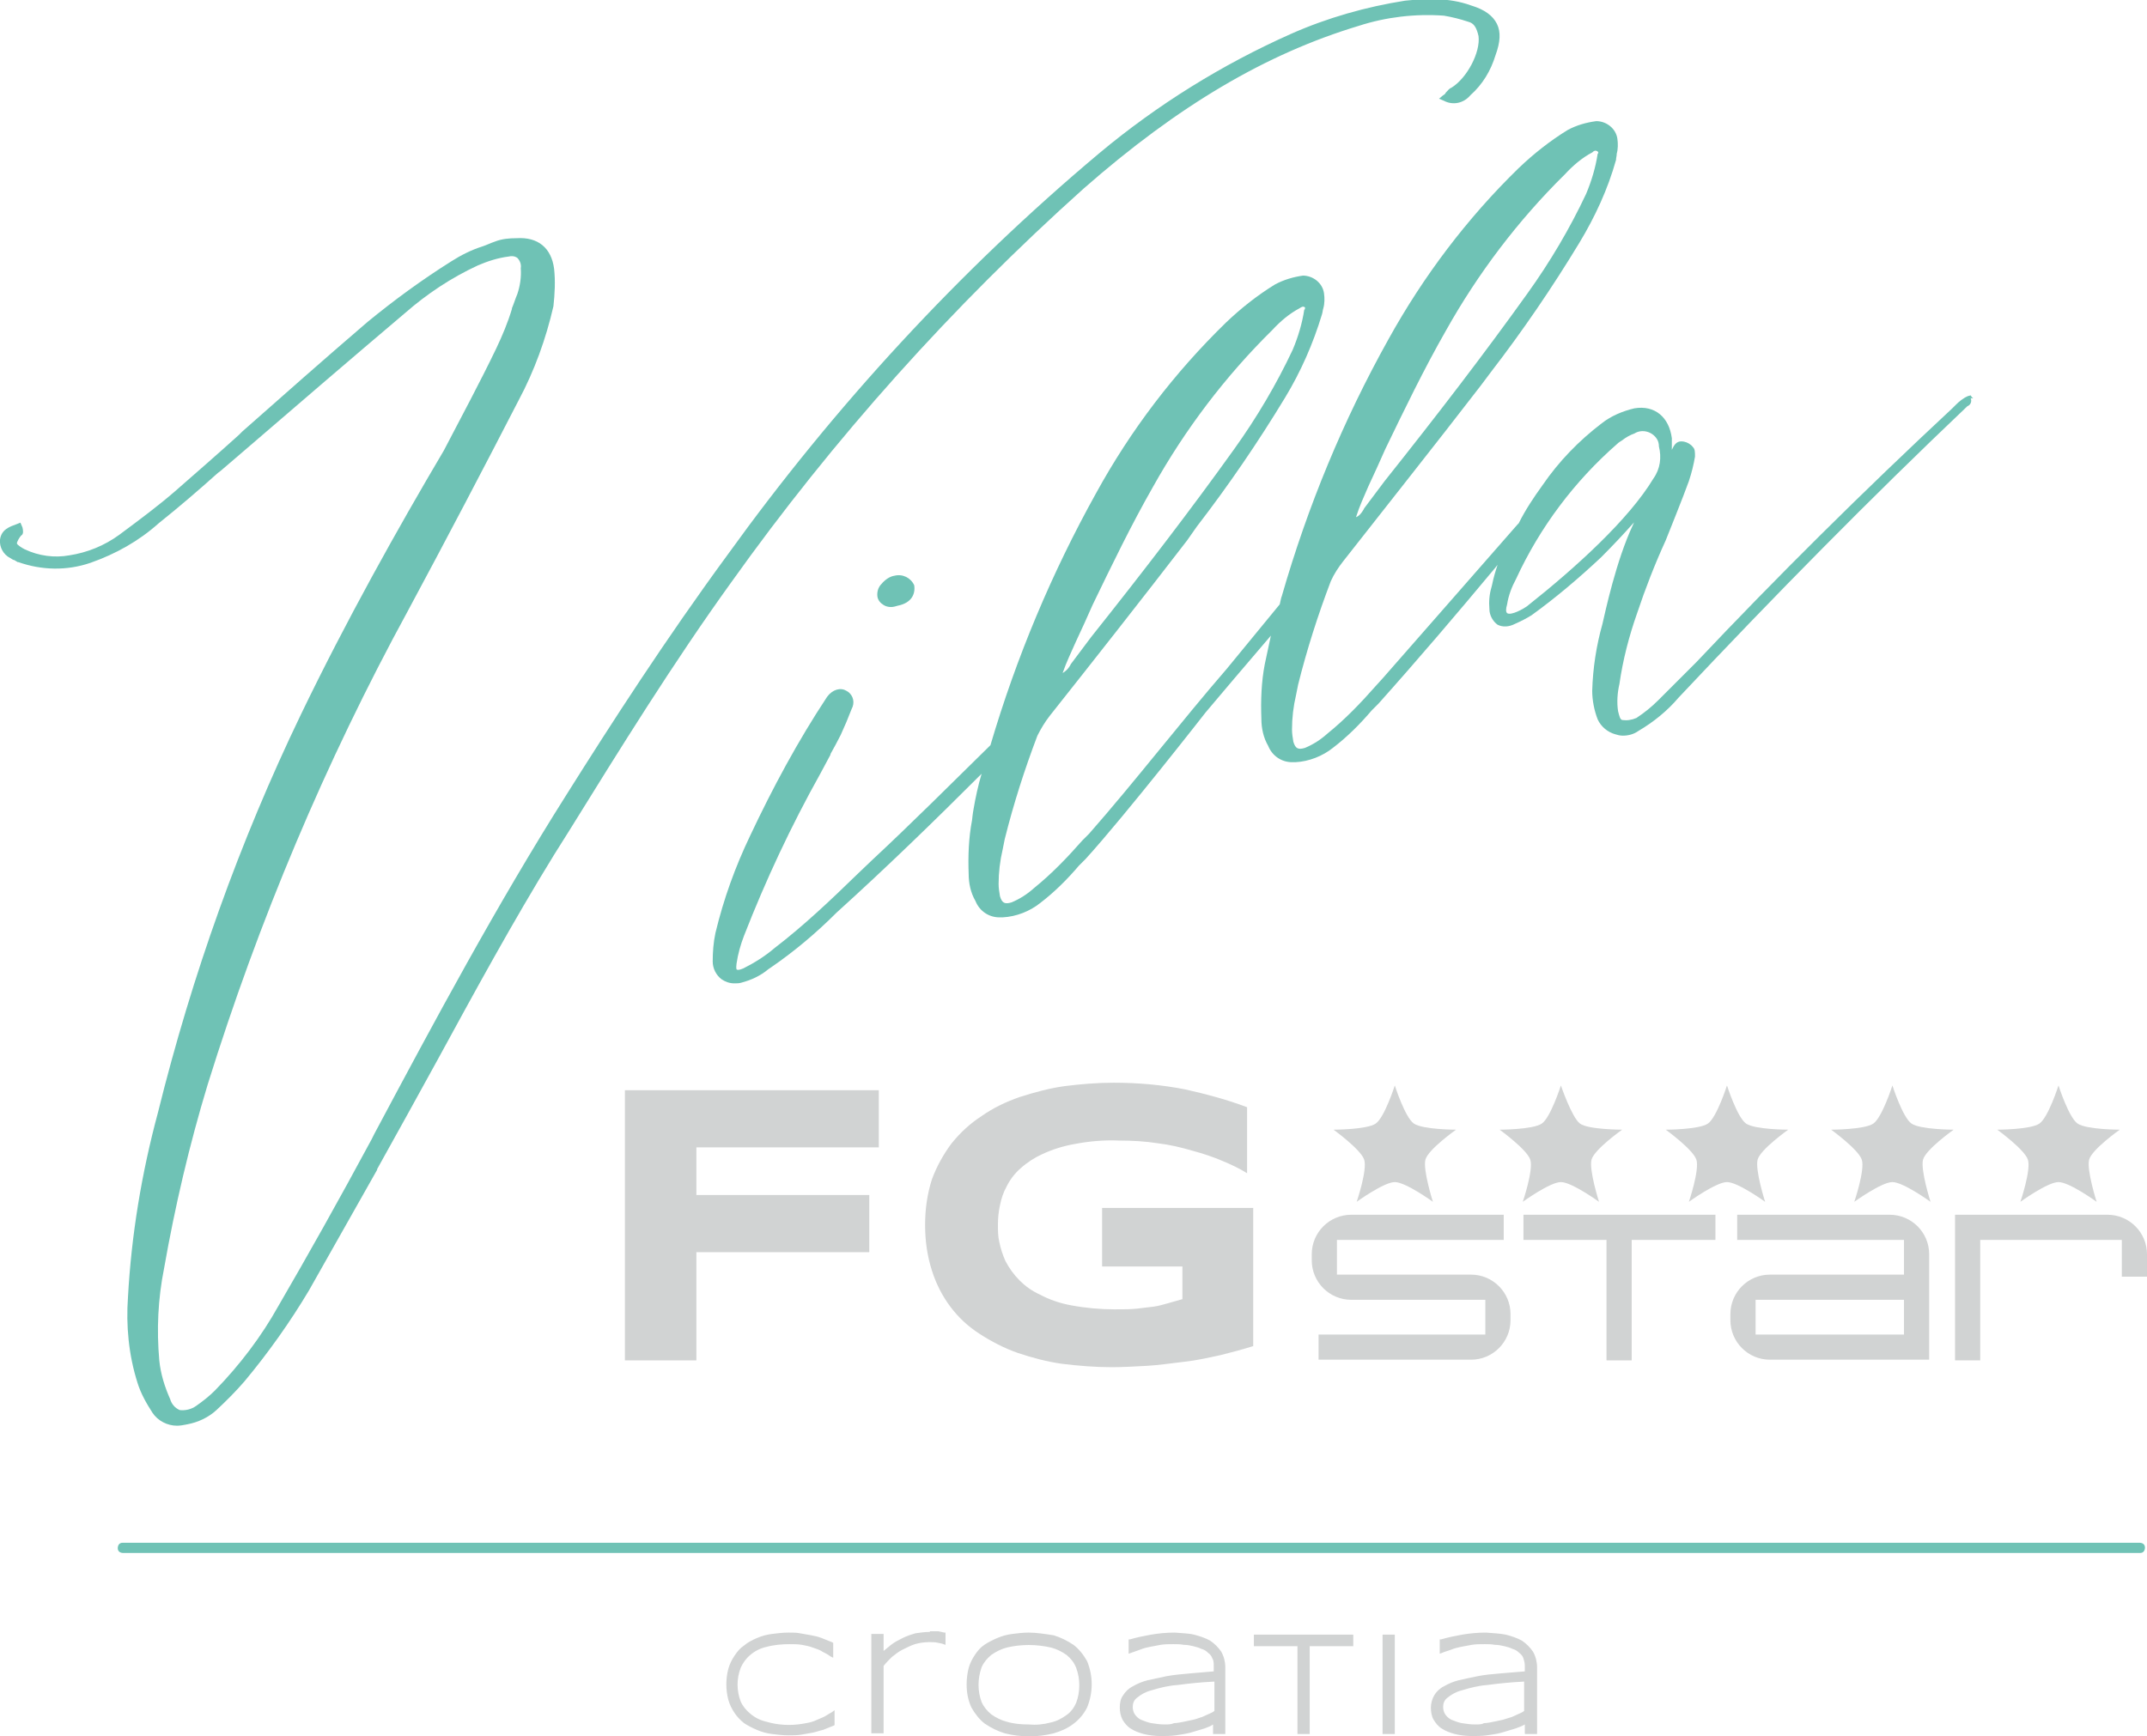 <?xml version="1.0" encoding="utf-8"?>
<!-- Generator: Adobe Illustrator 25.4.1, SVG Export Plug-In . SVG Version: 6.00 Build 0)  -->
<svg version="1.2" baseProfile="tiny" id="Ebene_1" xmlns="http://www.w3.org/2000/svg" xmlns:xlink="http://www.w3.org/1999/xlink"
	 x="0px" y="0px" viewBox="0 0 315.4 255.1" overflow="visible" xml:space="preserve">
<g id="Ebene_2_00000013176207711740475750000005375866865349665705_">
	<g id="Ebene_1-2">
		<path fill="#D1D3D3" d="M161.9,186.1h11.8v4.8l-2.1,0.6c-0.7,0.2-1.4,0.4-2.1,0.5c-0.8,0.1-1.6,0.2-2.5,0.3s-2,0.1-3.3,0.1
			c-2.1,0-4.3-0.2-6.4-0.6c-1.6-0.3-3.1-0.8-4.6-1.6c-2.2-1-3.9-2.8-5-4.9c-0.4-0.9-0.7-1.8-0.9-2.8c-0.2-0.8-0.2-1.7-0.2-2.6
			c0-0.9,0.1-1.9,0.3-2.8c0.2-1,0.5-1.9,1-2.8c0.5-1,1.2-1.9,2-2.6c1-0.9,2.1-1.6,3.2-2.1c1.5-0.7,3.1-1.2,4.8-1.5
			c2.1-0.4,4.3-0.6,6.5-0.5c1.9,0,3.8,0.1,5.7,0.4c1.7,0.2,3.4,0.6,5.1,1.1c1.5,0.4,3,0.9,4.4,1.5c1.2,0.5,2.5,1.1,3.6,1.8v-9.7
			c-2.9-1.1-5.9-1.9-9-2.6c-3.5-0.7-7.1-1-10.6-1c-2.4,0-4.8,0.2-7.2,0.5c-2.2,0.3-4.4,0.9-6.6,1.6c-2,0.7-3.9,1.6-5.6,2.8
			c-1.7,1.1-3.1,2.4-4.4,4c-1.2,1.6-2.2,3.4-2.9,5.3c-0.7,2.2-1,4.4-1,6.7c0,2.3,0.3,4.5,1,6.7c0.6,1.9,1.5,3.7,2.7,5.3
			c1.2,1.6,2.6,2.9,4.3,4c1.7,1.1,3.6,2.1,5.6,2.8c2.1,0.7,4.3,1.3,6.5,1.6c2.4,0.3,4.9,0.5,7.3,0.5c1.6,0,3.4-0.1,5.2-0.2
			s3.7-0.4,5.5-0.6s3.6-0.6,5.4-1c1.6-0.4,3.1-0.8,4.7-1.3v-20.3h-22.2V186.1z"/>
		<polygon fill="#D1D3D3" points="91.8,199.9 102.3,199.9 102.3,184 127.7,184 127.7,175.6 102.3,175.6 102.3,168.6 129.1,168.6 
			129.1,160.2 91.8,160.2 		"/>
		<path fill="#D1D3D3" d="M200.4,170.4c0.5,1.5-1.1,6.2-1.1,6.2s4-2.9,5.6-2.9s5.6,2.9,5.6,2.9s-1.5-4.7-1.1-6.2s4.5-4.4,4.5-4.4
			s-4.9,0-6.2-0.9s-2.8-5.6-2.8-5.6s-1.5,4.7-2.8,5.6s-6.2,0.9-6.2,0.9S199.9,168.9,200.4,170.4"/>
		<path fill="#D1D3D3" d="M249.2,170.4c0.5,1.5-1.1,6.2-1.1,6.2s4-2.9,5.6-2.9s5.6,2.9,5.6,2.9s-1.5-4.7-1.1-6.2s4.5-4.4,4.5-4.4
			s-4.9,0-6.2-0.9s-2.8-5.6-2.8-5.6s-1.5,4.7-2.8,5.6s-6.2,0.9-6.2,0.9S248.7,168.9,249.2,170.4"/>
		<path fill="#D1D3D3" d="M224.8,170.4c0.5,1.5-1.1,6.2-1.1,6.2s4-2.9,5.6-2.9s5.6,2.9,5.6,2.9s-1.5-4.7-1.1-6.2s4.5-4.4,4.5-4.4
			s-5,0-6.2-0.9s-2.8-5.6-2.8-5.6s-1.5,4.7-2.8,5.6s-6.2,0.9-6.2,0.9S224.3,168.9,224.8,170.4"/>
		<path fill="#D1D3D3" d="M287,166c0,0-4.9,0-6.2-0.9s-2.8-5.6-2.8-5.6s-1.5,4.7-2.8,5.6S269,166,269,166s4,2.9,4.5,4.4
			s-1.1,6.2-1.1,6.2s4-2.9,5.6-2.9s5.6,2.9,5.6,2.9s-1.5-4.7-1.1-6.2S287,166,287,166"/>
		<path fill="#D1D3D3" d="M297.9,170.4c0.5,1.5-1.1,6.2-1.1,6.2s4-2.9,5.6-2.9s5.6,2.9,5.6,2.9s-1.5-4.7-1.1-6.2s4.5-4.4,4.5-4.4
			s-4.9,0-6.2-0.9s-2.8-5.6-2.8-5.6s-1.5,4.7-2.8,5.6s-6.2,0.9-6.2,0.9S297.4,168.9,297.9,170.4"/>
		<path fill="#D1D3D3" d="M216.1,187.3h-19.7v-5.1h24.5v-3.7h-22.4c-3.2,0-5.8,2.6-5.8,5.8c0,0,0,0,0,0v0.9c0,3.2,2.6,5.8,5.8,5.8
			c0,0,0,0,0,0h19.7v5.1h-24.5v3.7h22.4c3.2,0,5.8-2.6,5.8-5.8c0,0,0,0,0,0v-0.9C221.9,189.9,219.3,187.3,216.1,187.3
			C216.1,187.3,216.1,187.3,216.1,187.3"/>
		<path fill="#D1D3D3" d="M279.7,196.1h-21.8V191h21.8V196.1z M277.6,178.5h-22.4v3.7h24.5v5.1H260c-3.2,0-5.8,2.6-5.8,5.8
			c0,0,0,0,0,0v0.9c0,3.2,2.6,5.8,5.8,5.8c0,0,0,0,0,0h23.4v-15.5C283.4,181.1,280.8,178.5,277.6,178.5
			C277.6,178.4,277.6,178.4,277.6,178.5"/>
		<path fill="#D1D3D3" d="M309.6,178.5h-22.4v21.4h3.7v-17.7h20.8v5.4h3.7v-3.3C315.4,181.1,312.8,178.5,309.6,178.5
			C309.6,178.5,309.6,178.5,309.6,178.5"/>
		<polygon fill="#D1D3D3" points="236,178.5 223.8,178.5 223.8,182.2 236,182.2 236,199.9 239.7,199.9 239.7,182.2 252,182.2 
			252,178.5 239.7,178.5 		"/>
		<path fill="#6FC2B5" d="M314.3,228.2H18.1c-0.4,0-0.8-0.2-0.8-0.7c0-0.4,0.2-0.8,0.7-0.8c0.1,0,0.1,0,0.2,0h296.1
			c0.4,0,0.8,0.2,0.8,0.7c0,0.4-0.2,0.8-0.7,0.8C314.4,228.2,314.3,228.2,314.3,228.2z"/>
		<path fill="#D1D3D3" d="M136.6,239.8c-0.7,0-1.4,0.1-2.1,0.2c-0.7,0.2-1.3,0.4-1.9,0.7c-0.6,0.3-1.2,0.6-1.7,1
			c-0.4,0.3-0.7,0.6-1.1,0.9v-2.5H128v14.6h1.8v-9.9c0.4-0.5,0.8-0.9,1.2-1.3c0.5-0.4,1-0.8,1.6-1.1c0.6-0.3,1.2-0.6,1.8-0.8
			c0.7-0.2,1.4-0.3,2.1-0.3c0.4,0,0.9,0,1.3,0.1c0.4,0.1,0.6,0.1,0.8,0.2l0.3,0.1v-1.8h-0.2l-0.4-0.1l-0.5-0.1h-0.5h-0.7
			L136.6,239.8z M218.3,239.9c-1.2,0-2.3,0.1-3.5,0.3c-1.1,0.2-2.1,0.4-3.1,0.7h-0.2v2.1l0.3-0.1c0.4-0.2,0.9-0.3,1.4-0.5
			s0.9-0.3,1.4-0.4c0.5-0.1,1-0.2,1.6-0.3c0.6-0.1,1.2-0.1,1.9-0.1c0.5,0,1,0,1.5,0.1c0.5,0,1,0.1,1.4,0.2c0.4,0.1,0.8,0.2,1.2,0.4
			c0.4,0.1,0.7,0.3,1,0.6c0.3,0.2,0.5,0.5,0.6,0.8c0.1,0.3,0.2,0.7,0.2,1.1v0.8c-1.2,0.1-2.4,0.2-3.6,0.3s-2.3,0.2-3.3,0.4
			c-1,0.2-1.9,0.4-2.8,0.6c-0.8,0.2-1.5,0.5-2.2,0.9c-0.6,0.3-1.1,0.8-1.4,1.3c-0.3,0.5-0.5,1.2-0.5,1.8c0,0.6,0.1,1.3,0.4,1.8
			c0.3,0.5,0.7,1,1.2,1.3c0.6,0.4,1.2,0.6,1.9,0.8c0.8,0.2,1.7,0.3,2.5,0.3c0.7,0,1.5,0,2.2-0.1c0.7-0.1,1.5-0.2,2.2-0.4
			c0.7-0.2,1.3-0.4,2-0.6c0.5-0.2,0.9-0.3,1.4-0.6v1.4h1.8V245c0-0.8-0.2-1.6-0.6-2.3c-0.4-0.6-1-1.2-1.6-1.6
			c-0.7-0.4-1.6-0.7-2.4-0.9C220.2,240,219.3,240,218.3,239.9L218.3,239.9z M216.7,253.4c-0.7,0-1.3-0.1-2-0.2
			c-0.5-0.1-1-0.3-1.5-0.5c-0.4-0.2-0.7-0.5-0.9-0.8c-0.2-0.3-0.3-0.7-0.3-1.1c0-0.5,0.2-1,0.6-1.3c0.6-0.5,1.3-0.9,2.1-1.1
			c1.3-0.4,2.5-0.7,3.8-0.8c1.5-0.2,3.3-0.4,5.4-0.5v4.3c-0.2,0.2-0.5,0.3-0.7,0.4c-0.4,0.2-0.7,0.3-1.1,0.5
			c-0.4,0.1-0.9,0.3-1.3,0.4s-0.9,0.2-1.4,0.3s-0.9,0.2-1.4,0.2C217.7,253.4,217.2,253.4,216.7,253.4L216.7,253.4z M172.6,239.9
			c-1.2,0-2.3,0.1-3.5,0.3c-1.1,0.2-2.1,0.4-3.1,0.7h-0.2v2.1l0.3-0.1c0.5-0.2,0.9-0.3,1.4-0.5s0.9-0.3,1.4-0.4
			c0.5-0.1,1-0.2,1.6-0.3c0.6-0.1,1.2-0.1,1.9-0.1c0.5,0,1,0,1.5,0.1c0.5,0,1,0.1,1.4,0.2c0.4,0.1,0.8,0.2,1.2,0.4
			c0.4,0.1,0.7,0.3,1,0.6c0.3,0.2,0.5,0.5,0.6,0.8c0.2,0.3,0.2,0.7,0.2,1.1v0.8c-1.2,0.1-2.4,0.2-3.5,0.3s-2.3,0.2-3.4,0.4
			c-0.9,0.2-1.9,0.4-2.8,0.6c-0.8,0.2-1.5,0.5-2.2,0.9c-0.6,0.3-1.1,0.8-1.4,1.3c-0.4,0.5-0.5,1.2-0.5,1.8c0,0.6,0.1,1.2,0.4,1.8
			c0.3,0.5,0.7,1,1.2,1.3c0.6,0.4,1.2,0.6,1.9,0.8c0.8,0.2,1.7,0.3,2.5,0.3c0.7,0,1.5,0,2.2-0.1c0.7-0.1,1.4-0.2,2.2-0.4
			c0.7-0.2,1.3-0.4,2-0.6c0.5-0.2,0.9-0.3,1.3-0.6v1.4h1.8V245c0-0.8-0.2-1.6-0.6-2.3c-0.4-0.6-1-1.2-1.6-1.6
			c-0.7-0.4-1.6-0.7-2.4-0.9C174.6,240,173.6,240,172.6,239.9L172.6,239.9z M171.1,253.4c-0.7,0-1.3-0.1-2-0.2
			c-0.5-0.1-1-0.3-1.5-0.5c-0.4-0.2-0.7-0.5-0.9-0.8c-0.2-0.3-0.3-0.7-0.3-1.1c0-0.5,0.2-1,0.6-1.3c0.6-0.5,1.3-0.9,2.1-1.1
			c1.3-0.4,2.5-0.7,3.9-0.8c1.5-0.2,3.3-0.4,5.4-0.5v4.3c-0.2,0.2-0.5,0.3-0.7,0.4c-0.4,0.2-0.7,0.3-1.1,0.5
			c-0.4,0.1-0.8,0.3-1.3,0.4s-0.9,0.2-1.4,0.3s-1,0.2-1.4,0.2C172,253.4,171.6,253.4,171.1,253.4L171.1,253.4z M151.1,239.9
			c-0.8,0-1.6,0.1-2.4,0.2c-0.8,0.1-1.5,0.3-2.2,0.6c-0.7,0.3-1.3,0.6-1.9,1c-0.6,0.4-1,0.9-1.4,1.5c-0.4,0.6-0.7,1.2-0.9,1.9
			c-0.2,0.8-0.3,1.6-0.3,2.4c0,1.2,0.2,2.3,0.7,3.4c0.5,0.9,1.2,1.8,2,2.4c0.9,0.6,1.9,1.1,2.9,1.4c2.4,0.6,4.8,0.6,7.2,0
			c1-0.3,2-0.7,2.9-1.4c0.8-0.6,1.5-1.4,2-2.4c0.9-2.2,0.9-4.6,0-6.8c-0.5-0.9-1.2-1.8-2-2.4c-0.9-0.6-1.9-1.1-2.9-1.4
			C153.5,240.1,152.3,239.9,151.1,239.9L151.1,239.9z M151.1,253.4c-1.1,0-2.2-0.1-3.2-0.4c-0.8-0.2-1.6-0.6-2.3-1.1
			c-0.6-0.5-1.1-1.1-1.4-1.8c-0.6-1.6-0.6-3.4,0-5.1c0.3-0.7,0.8-1.3,1.4-1.8c0.7-0.5,1.5-0.9,2.3-1.1c2.1-0.5,4.3-0.5,6.5,0
			c0.8,0.2,1.6,0.6,2.3,1.1c0.6,0.5,1.1,1.1,1.4,1.9c0.6,1.6,0.6,3.5,0,5.1c-0.3,0.7-0.8,1.4-1.4,1.8c-0.7,0.5-1.4,0.9-2.3,1.1
			C153.3,253.4,152.2,253.5,151.1,253.4L151.1,253.4z M115.8,239.9c-0.8,0-1.6,0.1-2.4,0.2c-0.8,0.1-1.5,0.3-2.2,0.6
			c-0.7,0.3-1.3,0.6-1.9,1.1c-0.6,0.4-1,0.9-1.4,1.5c-0.4,0.6-0.7,1.2-0.9,1.9c-0.4,1.5-0.4,3.1,0,4.6c0.2,0.7,0.5,1.3,0.9,1.9
			c0.4,0.6,0.9,1.1,1.4,1.5c0.6,0.4,1.2,0.7,1.9,1c0.7,0.3,1.4,0.5,2.2,0.6c0.8,0.1,1.6,0.2,2.4,0.2c0.6,0,1.3,0,1.9-0.1
			c0.6-0.1,1.1-0.2,1.7-0.3c0.5-0.1,1-0.3,1.5-0.4c0.5-0.2,1-0.4,1.5-0.6l0.2-0.1v-2.2l-0.4,0.3c-0.4,0.2-0.8,0.5-1.2,0.7
			c-0.5,0.2-0.9,0.4-1.4,0.6c-0.5,0.2-1.1,0.3-1.7,0.4c-1.8,0.3-3.6,0.2-5.3-0.3c-0.9-0.2-1.7-0.6-2.4-1.2c-0.6-0.5-1.1-1.1-1.4-1.8
			c-0.6-1.6-0.6-3.3,0-4.9c0.3-0.7,0.8-1.4,1.4-1.9c0.7-0.6,1.5-1,2.4-1.2c1.1-0.3,2.3-0.4,3.4-0.4c0.6,0,1.2,0,1.8,0.1
			c0.5,0.1,1.1,0.2,1.6,0.4c0.5,0.2,1,0.3,1.4,0.6c0.4,0.2,0.8,0.4,1.2,0.7l0.4,0.2v-2.2l-0.2-0.1c-0.5-0.2-1-0.4-1.5-0.6
			s-1-0.3-1.5-0.4c-0.6-0.1-1.1-0.2-1.7-0.3C117.1,239.9,116.4,239.9,115.8,239.9L115.8,239.9z M204.9,240.2h-1.8v14.6h1.8V240.2z
			 M198.8,240.2h-14.6v1.7h6.4v12.9h1.8v-12.9h6.4L198.8,240.2L198.8,240.2z"/>
		<path fill="#6FC2B5" d="M131.4,84.6c-0.7,0.1-1.4,0.6-1.9,1.2c-0.5,0.5-0.7,1.2-0.6,1.9c0.1,0.5,0.4,0.9,0.9,1.2
			c0.3,0.2,0.7,0.3,1.1,0.3c0.3,0,0.7-0.1,1-0.2c2-0.4,2.6-1.7,2.4-3C133.8,84.9,132.6,84.3,131.4,84.6z"/>
		<path fill="#6FC2B5" d="M159.2,27.7C173.1,15.5,186,7.9,199.6,3.8c4-1.3,8.3-1.8,12.5-1.5c1.2,0.2,2.4,0.5,3.6,0.9
			c0.8,0.2,1.2,0.8,1.5,2.1c0.3,2.4-1.7,6.2-4,7.6c-0.3,0.1-0.5,0.4-0.8,0.7c-0.1,0.2-0.2,0.3-0.4,0.4l-0.6,0.5l0.7,0.3
			c1.3,0.7,2.9,0.4,3.9-0.8c1.8-1.6,3-3.6,3.7-5.9c0.7-1.9,0.8-3.4,0.2-4.6s-1.8-2.1-3.8-2.7c-3.3-1.2-6.7-1-9.7-0.7
			C200.7,1,195,2.6,189.6,5c-10.1,4.5-19.6,10.4-28.1,17.5c-20.6,17.3-38.9,37.2-54.6,59c-9.1,12.4-17.1,24.8-23.7,35.3
			c-10.3,16.3-19.4,33.3-28.2,49.8l-0.4,0.8c-4.9,9.1-9.4,17.1-13.7,24.5c-2.5,4.5-5.7,8.7-9.3,12.4c-0.9,0.9-1.8,1.6-2.8,2.3
			c-0.7,0.5-1.6,0.7-2.4,0.6c-0.7-0.3-1.2-0.9-1.4-1.6c-0.8-1.8-1.4-3.7-1.6-5.7c-0.4-4.5-0.2-9,0.7-13.5c1.6-9.1,3.7-18.1,6.4-27
			c7.5-24.1,17.3-47.4,29.4-69.6c5.7-10.6,11.2-21.1,16.3-31c2.3-4.3,4-9,5.1-13.8c0.2-1.8,0.3-3.7,0.1-5.5
			c-0.4-3.1-2.4-4.7-5.5-4.5c-1.1,0-2.2,0.1-3.2,0.5c-0.6,0.2-1.2,0.5-1.8,0.7c-1.6,0.5-3.2,1.3-4.6,2.2c-4.3,2.7-8.4,5.7-12.3,8.9
			c-6.3,5.4-12.4,10.8-18.4,16.1l-0.5,0.5c-3.1,2.8-6.2,5.5-9.4,8.3c-2.3,2-5.1,4.1-8.2,6.4c-2.2,1.6-4.7,2.6-7.3,3
			c-2.2,0.4-4.5,0.1-6.6-0.9c-0.4-0.2-1-0.6-1.1-0.8s0.4-1,0.6-1.2c0.4-0.2,0.3-0.8,0.2-1.2L3,76.8L2.5,77c-1.1,0.4-2.3,0.8-2.5,2.3
			c-0.1,1.1,0.5,2.2,1.5,2.7c0.2,0.1,0.4,0.3,0.6,0.3c0.2,0.1,0.3,0.2,0.5,0.3h0.1c3.4,1.2,7.1,1.3,10.6,0.1c3.7-1.3,7.1-3.2,10-5.8
			c3-2.4,5.8-4.8,8.7-7.4l0.4-0.3l2.8-2.4c8.6-7.4,16.5-14.2,24.3-20.8c3.2-2.8,6.8-5.2,10.7-7c1.4-0.6,2.9-1.1,4.5-1.3
			c0.4-0.1,0.9-0.1,1.3,0.2c0.4,0.4,0.6,1,0.5,1.5c0.1,1.3-0.1,2.6-0.5,3.8c-0.3,0.7-0.5,1.4-0.8,2.1v0.1c-0.6,2-1.4,3.9-2.3,5.8
			c-2.4,5-5.1,10-7.7,15C58.4,77.7,50.8,91.3,44.2,105c-9,18.7-16,38.3-21,58.5c-2.4,8.9-3.9,18-4.4,27.1c-0.3,4.2,0.1,8.5,1.4,12.6
			c0.5,1.6,1.3,3,2.2,4.4c0.8,1.2,2.2,1.9,3.6,1.9c0.5,0,1-0.1,1.5-0.2c1.6-0.3,3.1-1,4.3-2.1c1.4-1.3,2.8-2.7,4.1-4.2
			c3.5-4.2,6.7-8.7,9.5-13.4c3.3-5.8,6.7-11.9,10-17.7v-0.1c3-5.4,6-10.8,8.9-16.1c5.4-9.9,11-20.2,17.1-30.1l2.2-3.5
			c7.5-12.1,15.3-24.7,23.8-36.5C122.5,64.4,139.9,45,159.2,27.7z"/>
		<path fill="#6FC2B5" d="M289.7,58.4l-0.2-0.3l-0.4,0.1c-0.7,0.3-1.3,0.8-1.8,1.3c-0.2,0.2-0.3,0.3-0.5,0.5
			c-13.2,12.3-25.8,24.8-37.6,37.3c-0.9,0.9-1.8,1.8-2.7,2.7l-0.1,0.1c-0.9,0.9-1.9,1.9-2.8,2.8c-1,1-2,1.8-3.2,2.6
			c-0.7,0.3-1.4,0.4-2.1,0.3c-0.3-0.1-0.4-0.5-0.6-1.3c-0.2-1.3-0.1-2.7,0.2-4c0.5-3.5,1.4-7,2.6-10.4c1.2-3.6,2.6-7.2,4.2-10.7
			c0,0,2.7-6.7,3.4-8.7c0.4-1.2,0.7-2.4,0.9-3.6c0-0.7,0-1.1-0.3-1.4c-0.3-0.4-0.8-0.7-1.3-0.8c-0.6-0.1-1.2-0.1-1.7,1l-0.1,0.2l0,0
			c0-0.3,0-0.6,0-0.9s0-0.6,0-0.8c-0.4-3.1-2.5-4.9-5.5-4.4c-1.7,0.4-3.4,1.1-4.8,2.2c-3.4,2.6-6.3,5.6-8.7,9.1
			c-1.3,1.8-2.5,3.6-3.5,5.6l-0.2,0.2c-6.5,7.4-13.2,15.1-19.8,22.6l-1,1.1c-2.2,2.5-4.5,4.9-7.1,7c-1,0.9-2.1,1.6-3.3,2.1
			c-1,0.3-1.4,0.1-1.7-0.9c-0.1-0.6-0.2-1.2-0.2-1.8c0-1.7,0.2-3.4,0.6-5.1c0.1-0.5,0.2-1,0.3-1.5c1.3-5.2,2.9-10.2,4.8-15.2
			c0.5-1.1,1.1-2,1.8-2.9c6.5-8.3,13.5-17.1,20.2-25.8l1.5-2c4.7-6.1,9-12.4,13-19c2.3-3.8,4.2-7.9,5.4-12.2c0-0.3,0.1-0.6,0.1-0.8
			v-0.1c0.2-0.7,0.2-1.5,0.1-2.2c-0.2-1.5-1.6-2.6-3.1-2.6c-1.5,0.2-2.9,0.6-4.2,1.3c-2.6,1.6-5,3.5-7.2,5.6
			c-7.6,7.4-14,15.9-19.1,25.1c-6.7,12-11.9,24.6-15.7,37.8c-0.1,0.2-0.2,0.8-0.3,1.2l-7.8,9.5c-6.5,7.5-13.6,16.7-20.2,24.2l-1,1
			c-2.2,2.5-4.5,4.9-7.1,7c-1,0.9-2.1,1.6-3.3,2.1c-1,0.3-1.4,0.1-1.7-0.9c-0.1-0.6-0.2-1.2-0.2-1.8c0-1.7,0.2-3.4,0.6-5.1
			c0.1-0.5,0.2-1,0.3-1.5c1.3-5.2,2.9-10.2,4.8-15.2c0.5-1,1.1-2,1.8-2.9c6.5-8.2,13.5-17.1,20.2-25.8l1.4-2c4.7-6.1,9-12.4,13-19
			c2.3-3.8,4.1-7.9,5.4-12.2c0.1-0.3,0.1-0.6,0.2-0.9c0.2-0.7,0.2-1.5,0.1-2.2c-0.2-1.5-1.6-2.6-3.1-2.6c-1.4,0.2-2.8,0.6-4.1,1.3
			c-2.6,1.6-5,3.5-7.2,5.6c-7.6,7.4-14,15.8-19.1,25.1c-6.5,11.7-11.7,24.1-15.5,37c-5.8,5.7-11.5,11.4-17.4,16.9l-2.2,2.1
			c-3.8,3.7-7.8,7.5-12.1,10.8c-1.4,1.2-3,2.2-4.6,3c-0.7,0.3-0.8,0.2-0.9,0.2s-0.2-0.1-0.1-0.9c0.2-1.4,0.6-2.8,1.1-4.1
			c3.2-8.2,6.9-16.1,11.2-23.8c0.5-0.9,1-1.9,1.5-2.8v-0.1c0.5-0.9,1-1.8,1.5-2.8c0.6-1.3,1.1-2.5,1.6-3.8c0.5-0.9,0.3-2-0.6-2.6
			c-0.1,0-0.1-0.1-0.2-0.1c-0.8-0.5-2-0.2-2.8,0.9c-4.3,6.5-8,13.4-11.3,20.4c-2.2,4.6-3.9,9.3-5.1,14.3c-0.3,1.4-0.4,2.8-0.4,4.2
			c0,1,0.5,2,1.3,2.6c0.6,0.4,1.2,0.6,1.9,0.6c0.3,0,0.7,0,1-0.1c1.5-0.4,2.8-1,4-2l0.3-0.2c3.5-2.4,6.7-5.1,9.7-8.1
			c7.3-6.6,14.4-13.5,21.3-20.4c-0.5,1.7-0.9,3.5-1.2,5.3c-0.1,0.5-0.2,1.5-0.2,1.5c-0.5,2.6-0.6,5.3-0.5,7.9c0,1.4,0.3,2.8,1,4
			c0.6,1.5,2,2.4,3.5,2.4h0.5c2-0.1,4-0.9,5.5-2.1c2.1-1.6,4-3.5,5.7-5.5l1-1c5.9-6.5,17.6-21.5,17.6-21.5c2-2.4,6.1-7.2,9.6-11.3
			c-0.1,0.5-0.8,3.7-0.9,4.2c-0.5,2.6-0.6,5.3-0.5,8c0,1.4,0.3,2.8,1,4c0.6,1.5,2,2.4,3.5,2.4h0.5c2-0.1,4-0.9,5.5-2.1
			c2.1-1.6,4-3.5,5.7-5.5l1-1c5.9-6.6,11.6-13.3,17.1-19.9l0.4-0.5c-0.3,0.9-0.6,1.9-0.8,2.9l-0.1,0.4c-0.3,1-0.4,2.1-0.3,3.2
			c0,0.9,0.5,1.8,1.2,2.3c0.8,0.4,1.7,0.3,2.5-0.1c0.9-0.4,1.7-0.8,2.5-1.3c3.6-2.6,7-5.5,10.2-8.5c1.7-1.7,3.3-3.4,4.9-5.2
			c-0.1,0.1-0.1,0.2-0.2,0.4c-2.5,5.3-4.1,12.9-4.5,14.6c-0.9,3.2-1.4,6.5-1.5,9.8c0,1.4,0.3,2.9,0.8,4.2c0.5,1.1,1.5,1.9,2.6,2.2
			c0.3,0.1,0.7,0.2,1.1,0.2c0.8,0,1.6-0.2,2.3-0.7c2.2-1.3,4.2-2.9,5.9-4.9c14.1-15,28.3-29.4,42.3-42.7l0.1-0.1
			c0.5-0.2,0.7-0.7,0.5-1.2C289.9,58.6,289.9,58.5,289.7,58.4L289.7,58.4z M201,71.5c0.9-1.9,1.7-3.7,2.5-5.5
			c2.8-5.8,5.7-11.8,8.9-17.4c4.7-8.4,10.6-16.2,17.5-23c1.2-1.3,2.5-2.4,4-3.2c0.3-0.3,0.5-0.3,0.7-0.2c0.1,0,0.1,0.1,0.2,0.2
			c0,0.1,0,0.1-0.1,0.2c-0.3,2-0.9,4-1.7,5.9c-2.4,5.1-5.3,10-8.6,14.6c-6.3,8.8-13.2,17.8-21,27.6l-1.5,2l-1.5,2l-0.1,0.2
			c-0.3,0.5-0.6,0.9-1.1,1.1C199.7,74.4,200.4,72.9,201,71.5z M158,94.4c0.9-1.9,1.7-3.7,2.5-5.5c2.8-5.8,5.7-11.8,8.9-17.4
			c4.7-8.4,10.6-16.2,17.5-23c1.2-1.3,2.5-2.4,4-3.2c0.3-0.2,0.5-0.3,0.7-0.2s0.1,0.2,0.1,0.2c0,0.1,0,0.2-0.1,0.2
			c-0.3,2-0.9,4-1.7,5.9c-2.4,5.1-5.3,10-8.6,14.6c-6.3,8.8-13.2,17.8-21,27.6l-1.5,2l-1.5,2l-0.1,0.2c-0.3,0.5-0.6,0.8-1.1,1.1
			C156.7,97.2,157.3,96,158,94.4z M224.3,89.1c-0.4,0.3-2.3,1.4-2.9,1c-0.2-0.2-0.2-0.6,0-1.3c0.2-1.3,0.7-2.6,1.3-3.7
			c3.5-7.6,8.6-14.4,14.9-19.9c0.2-0.2,0.4-0.3,0.7-0.5c0.5-0.4,1.2-0.8,1.8-1c1.1-0.7,2.6-0.3,3.3,0.8c0.2,0.3,0.3,0.7,0.3,1.1
			c0.4,1.6,0.2,3.3-0.8,4.7C239.3,76.3,231.5,83.4,224.3,89.1L224.3,89.1z"/>
	</g>
</g>
</svg>
